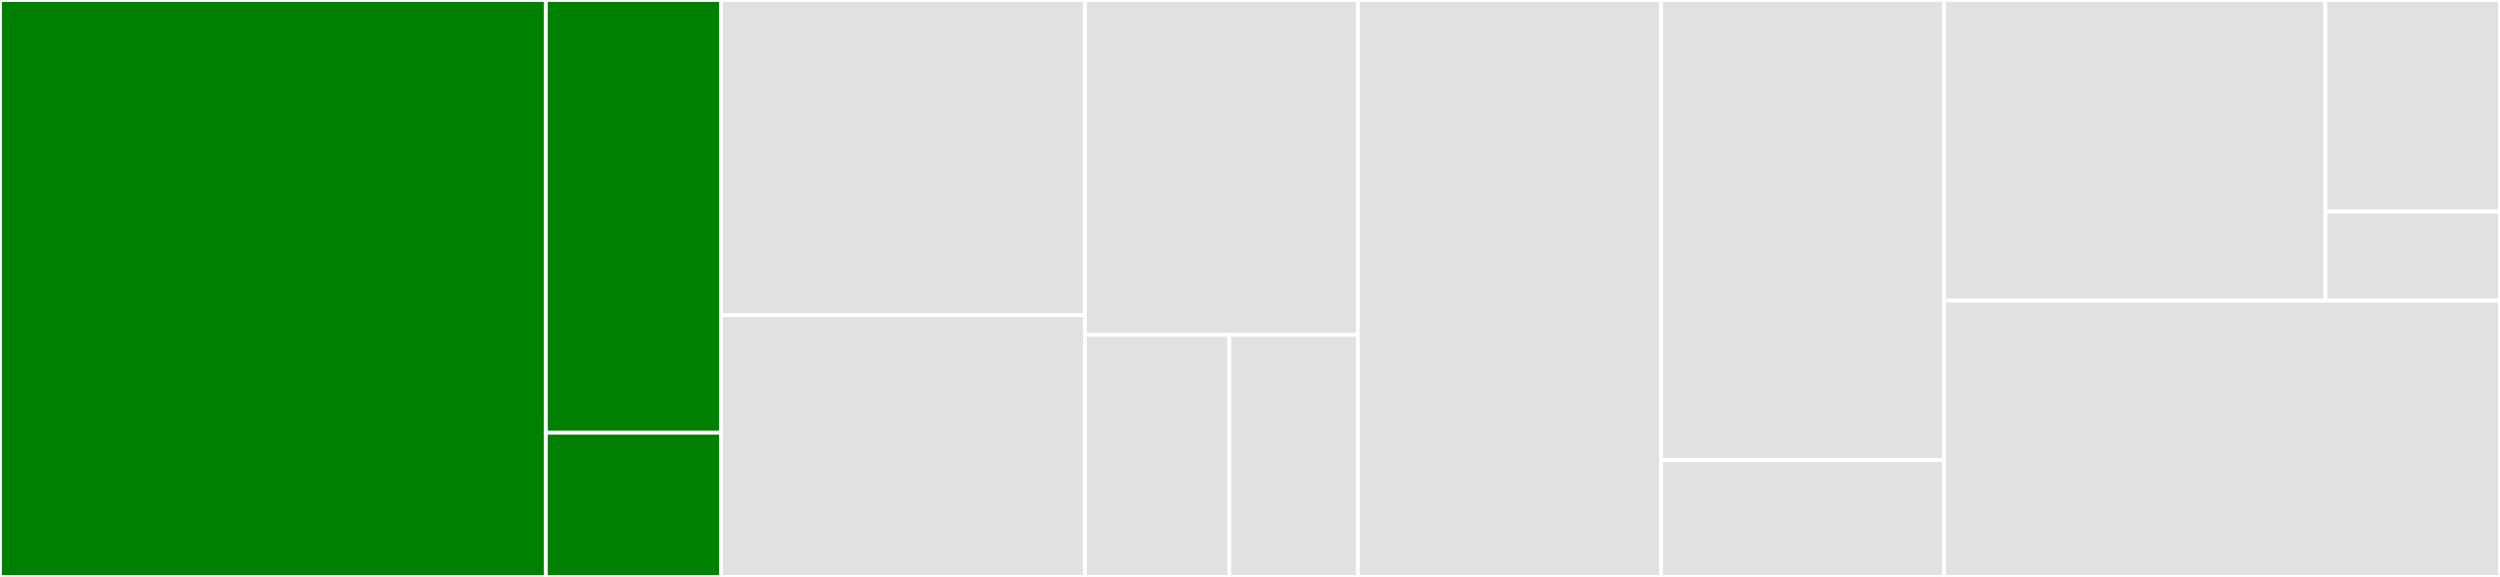 <svg baseProfile="full" width="650" height="150" viewBox="0 0 650 150" version="1.1"
xmlns="http://www.w3.org/2000/svg" xmlns:ev="http://www.w3.org/2001/xml-events"
xmlns:xlink="http://www.w3.org/1999/xlink">

<rect x="0" y="0" width="650" height="150" fill="#333333" stroke="none"/>

<style>rect.s{mask:url(#mask);}</style>
<defs>
  <pattern id="white" width="4" height="4" patternUnits="userSpaceOnUse" patternTransform="rotate(45)">
    <rect width="2" height="2" transform="translate(0,0)" fill="white"></rect>
  </pattern>
  <mask id="mask">
    <rect x="0" y="0" width="100%" height="100%" fill="url(#white)"></rect>
  </mask>
</defs>

<rect x="0" y="0" width="141.914" height="150.0" fill="green" stroke="white" stroke-width="1" class=" tooltipped" data-content="eth/plasma.go"><title>eth/plasma.go</title></rect>
<rect x="141.914" y="0" width="45.553" height="112.5" fill="green" stroke="white" stroke-width="1" class=" tooltipped" data-content="eth/main.go"><title>eth/main.go</title></rect>
<rect x="141.914" y="112.5" width="45.553" height="37.5" fill="green" stroke="white" stroke-width="1" class=" tooltipped" data-content="eth/util.go"><title>eth/util.go</title></rect>
<rect x="187.466" y="0" width="94.609" height="81.944" fill="#e1e1e1" stroke="white" stroke-width="1" class=" tooltipped" data-content="x/utxo/mapper.go"><title>x/utxo/mapper.go</title></rect>
<rect x="187.466" y="81.944" width="94.609" height="68.056" fill="#e1e1e1" stroke="white" stroke-width="1" class=" tooltipped" data-content="x/utxo/types.go"><title>x/utxo/types.go</title></rect>
<rect x="282.075" y="0" width="70.957" height="87.037" fill="#e1e1e1" stroke="white" stroke-width="1" class=" tooltipped" data-content="x/utxo/handler.go"><title>x/utxo/handler.go</title></rect>
<rect x="282.075" y="87.037" width="37.565" height="62.963" fill="#e1e1e1" stroke="white" stroke-width="1" class=" tooltipped" data-content="x/utxo/errors.go"><title>x/utxo/errors.go</title></rect>
<rect x="319.641" y="87.037" width="33.391" height="62.963" fill="#e1e1e1" stroke="white" stroke-width="1" class=" tooltipped" data-content="x/utxo/utils.go"><title>x/utxo/utils.go</title></rect>
<rect x="353.032" y="0" width="78.841" height="150.0" fill="#e1e1e1" stroke="white" stroke-width="1" class=" tooltipped" data-content="app/app.go"><title>app/app.go</title></rect>
<rect x="431.873" y="0" width="73.585" height="119.643" fill="#e1e1e1" stroke="white" stroke-width="1" class=" tooltipped" data-content="app/genesis.go"><title>app/genesis.go</title></rect>
<rect x="431.873" y="119.643" width="73.585" height="30.357" fill="#e1e1e1" stroke="white" stroke-width="1" class=" tooltipped" data-content="app/options.go"><title>app/options.go</title></rect>
<rect x="505.458" y="0" width="99.162" height="78.182" fill="#e1e1e1" stroke="white" stroke-width="1" class=" tooltipped" data-content="types/tx.go"><title>types/tx.go</title></rect>
<rect x="604.621" y="0" width="45.379" height="55.017" fill="#e1e1e1" stroke="white" stroke-width="1" class=" tooltipped" data-content="types/utxo.go"><title>types/utxo.go</title></rect>
<rect x="604.621" y="55.017" width="45.379" height="23.165" fill="#e1e1e1" stroke="white" stroke-width="1" class=" tooltipped" data-content="types/errors.go"><title>types/errors.go</title></rect>
<rect x="505.458" y="78.182" width="144.542" height="71.818" fill="#e1e1e1" stroke="white" stroke-width="1" class=" tooltipped" data-content="auth/ante.go"><title>auth/ante.go</title></rect>
</svg>